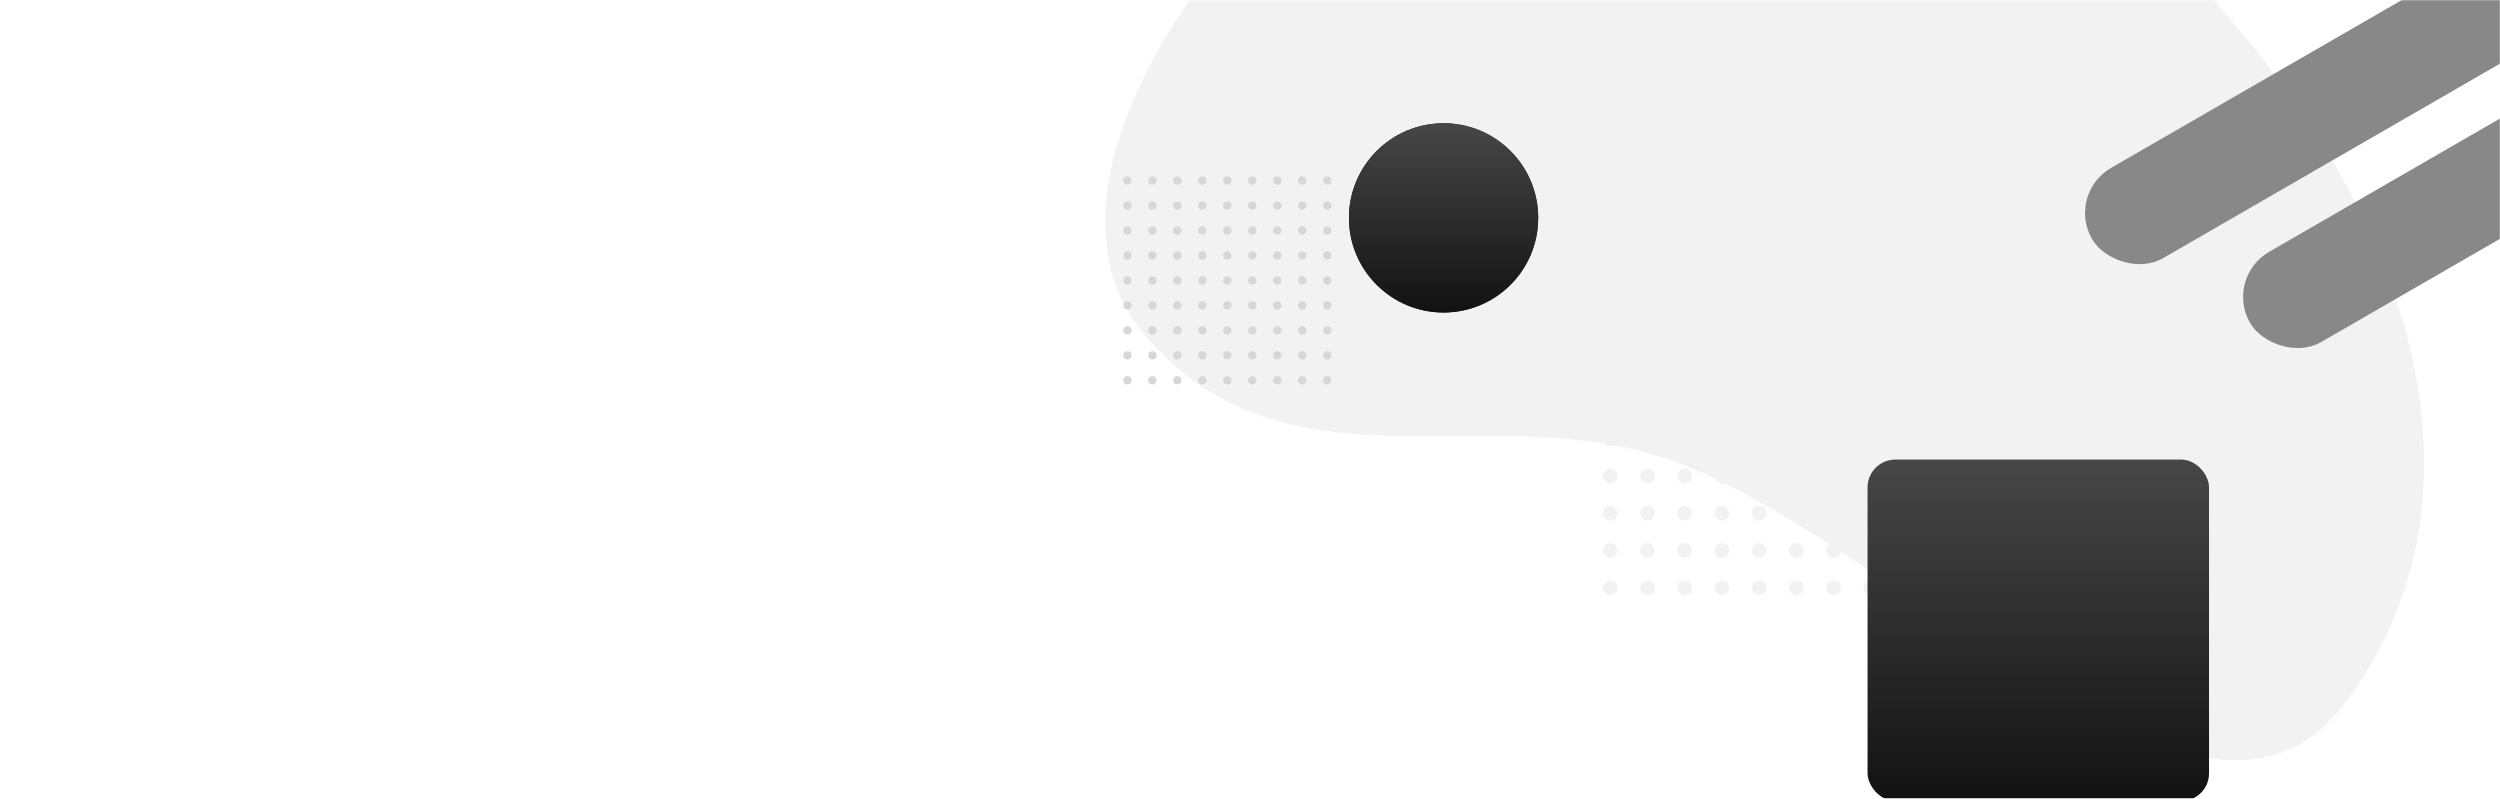 <svg width="1440" height="460" viewBox="0 0 1440 460" fill="none" xmlns="http://www.w3.org/2000/svg">
<mask id="mask0_13762_3022" style="mask-type:alpha" maskUnits="userSpaceOnUse" x="0" y="0" width="1440" height="460">
<rect width="1440" height="460" fill="#D9D9D9"/>
</mask>
<g mask="url(#mask0_13762_3022)">
<path fill-rule="evenodd" clip-rule="evenodd" d="M955.486 262.834C1088.19 304.568 1264.2 516.56 1349.39 406.58C1441.18 288.081 1400.37 102.088 1206.81 -67.054C1119.96 -142.951 961.456 -176.391 845.883 -133.712C725.638 -89.309 581.341 98.43 658.186 191.389C737.725 287.607 851.302 230.071 955.486 262.834Z" fill="#F2F2F2"/>
<g filter="url(#filter0_d_13762_3022)">
<circle cx="807.5" cy="101.5" r="54.5" fill="#121212"/>
<circle cx="807.5" cy="101.5" r="54.5" fill="url(#paint0_linear_13762_3022)"/>
</g>
<g clip-path="url(#clip0_13762_3022)">
<circle cx="927.493" cy="145.493" r="4.253" fill="#F2F2F2"/>
<circle cx="948.938" cy="145.493" r="4.253" fill="#F2F2F2"/>
<circle cx="970.385" cy="145.493" r="4.253" fill="#F2F2F2"/>
<circle cx="991.831" cy="145.493" r="4.253" fill="#F2F2F2"/>
<circle cx="1013.28" cy="145.493" r="4.253" fill="#F2F2F2"/>
<circle cx="1034.72" cy="145.493" r="4.253" fill="#F2F2F2"/>
<circle cx="1056.17" cy="145.493" r="4.253" fill="#F2F2F2"/>
<circle cx="1077.62" cy="145.493" r="4.253" fill="#F2F2F2"/>
<circle cx="1099.06" cy="145.493" r="4.253" fill="#F2F2F2"/>
<circle cx="1120.51" cy="145.493" r="4.253" fill="#F2F2F2"/>
<circle cx="927.493" cy="166.939" r="4.253" fill="#F2F2F2"/>
<circle cx="948.938" cy="166.939" r="4.253" fill="#F2F2F2"/>
<circle cx="970.385" cy="166.939" r="4.253" fill="#F2F2F2"/>
<circle cx="991.831" cy="166.939" r="4.253" fill="#F2F2F2"/>
<circle cx="1013.28" cy="166.939" r="4.253" fill="#F2F2F2"/>
<circle cx="1034.72" cy="166.939" r="4.253" fill="#F2F2F2"/>
<circle cx="1056.17" cy="166.939" r="4.253" fill="#F2F2F2"/>
<circle cx="1077.62" cy="166.939" r="4.253" fill="#F2F2F2"/>
<circle cx="1099.06" cy="166.939" r="4.253" fill="#F2F2F2"/>
<circle cx="1120.51" cy="166.939" r="4.253" fill="#F2F2F2"/>
<circle cx="927.493" cy="188.384" r="4.253" fill="#F2F2F2"/>
<circle cx="948.938" cy="188.384" r="4.253" fill="#F2F2F2"/>
<circle cx="970.385" cy="188.384" r="4.253" fill="#F2F2F2"/>
<circle cx="991.831" cy="188.384" r="4.253" fill="#F2F2F2"/>
<circle cx="1013.28" cy="188.384" r="4.253" fill="#F2F2F2"/>
<circle cx="1034.72" cy="188.384" r="4.253" fill="#F2F2F2"/>
<circle cx="1056.17" cy="188.384" r="4.253" fill="#F2F2F2"/>
<circle cx="1077.62" cy="188.384" r="4.253" fill="#F2F2F2"/>
<circle cx="1099.06" cy="188.384" r="4.253" fill="#F2F2F2"/>
<circle cx="1120.51" cy="188.384" r="4.253" fill="#F2F2F2"/>
<circle cx="927.493" cy="209.831" r="4.253" fill="#F2F2F2"/>
<circle cx="948.938" cy="209.831" r="4.253" fill="#F2F2F2"/>
<circle cx="970.385" cy="209.831" r="4.253" fill="#F2F2F2"/>
<circle cx="991.831" cy="209.831" r="4.253" fill="#F2F2F2"/>
<circle cx="1013.28" cy="209.831" r="4.253" fill="#F2F2F2"/>
<circle cx="1034.72" cy="209.831" r="4.253" fill="#F2F2F2"/>
<circle cx="1056.17" cy="209.831" r="4.253" fill="#F2F2F2"/>
<circle cx="1077.62" cy="209.831" r="4.253" fill="#F2F2F2"/>
<circle cx="1099.06" cy="209.831" r="4.253" fill="#F2F2F2"/>
<circle cx="1120.51" cy="209.831" r="4.253" fill="#F2F2F2"/>
<circle cx="927.493" cy="231.277" r="4.253" fill="#F2F2F2"/>
<circle cx="948.938" cy="231.277" r="4.253" fill="#F2F2F2"/>
<circle cx="970.385" cy="231.277" r="4.253" fill="#F2F2F2"/>
<circle cx="991.831" cy="231.277" r="4.253" fill="#F2F2F2"/>
<circle cx="1013.28" cy="231.277" r="4.253" fill="#F2F2F2"/>
<circle cx="1034.72" cy="231.277" r="4.253" fill="#F2F2F2"/>
<circle cx="1056.17" cy="231.277" r="4.253" fill="#F2F2F2"/>
<circle cx="1077.62" cy="231.277" r="4.253" fill="#F2F2F2"/>
<circle cx="1099.06" cy="231.277" r="4.253" fill="#F2F2F2"/>
<circle cx="1120.51" cy="231.277" r="4.253" fill="#F2F2F2"/>
<circle cx="927.493" cy="252.723" r="4.253" fill="#F2F2F2"/>
<circle cx="948.938" cy="252.723" r="4.253" fill="#F2F2F2"/>
<circle cx="970.385" cy="252.723" r="4.253" fill="#F2F2F2"/>
<circle cx="991.831" cy="252.723" r="4.253" fill="#F2F2F2"/>
<circle cx="1013.28" cy="252.723" r="4.253" fill="#F2F2F2"/>
<circle cx="1034.72" cy="252.723" r="4.253" fill="#F2F2F2"/>
<circle cx="1056.17" cy="252.723" r="4.253" fill="#F2F2F2"/>
<circle cx="1077.62" cy="252.723" r="4.253" fill="#F2F2F2"/>
<circle cx="1099.06" cy="252.723" r="4.253" fill="#F2F2F2"/>
<circle cx="1120.51" cy="252.723" r="4.253" fill="#F2F2F2"/>
<circle cx="927.493" cy="274.17" r="4.253" fill="#F2F2F2"/>
<circle cx="948.938" cy="274.17" r="4.253" fill="#F2F2F2"/>
<circle cx="970.385" cy="274.17" r="4.253" fill="#F2F2F2"/>
<circle cx="991.831" cy="274.17" r="4.253" fill="#F2F2F2"/>
<circle cx="1013.28" cy="274.17" r="4.253" fill="#F2F2F2"/>
<circle cx="1034.72" cy="274.17" r="4.253" fill="#F2F2F2"/>
<circle cx="1056.17" cy="274.17" r="4.253" fill="#F2F2F2"/>
<circle cx="1077.62" cy="274.17" r="4.253" fill="#F2F2F2"/>
<circle cx="1099.06" cy="274.17" r="4.253" fill="#F2F2F2"/>
<circle cx="1120.51" cy="274.17" r="4.253" fill="#F2F2F2"/>
<circle cx="927.493" cy="295.615" r="4.253" fill="#F2F2F2"/>
<circle cx="948.938" cy="295.615" r="4.253" fill="#F2F2F2"/>
<circle cx="970.385" cy="295.615" r="4.253" fill="#F2F2F2"/>
<circle cx="991.831" cy="295.615" r="4.253" fill="#F2F2F2"/>
<circle cx="1013.28" cy="295.615" r="4.253" fill="#F2F2F2"/>
<circle cx="1034.72" cy="295.615" r="4.253" fill="#F2F2F2"/>
<circle cx="1056.17" cy="295.615" r="4.253" fill="#F2F2F2"/>
<circle cx="1077.62" cy="295.615" r="4.253" fill="#F2F2F2"/>
<circle cx="1099.06" cy="295.615" r="4.253" fill="#F2F2F2"/>
<circle cx="1120.51" cy="295.615" r="4.253" fill="#F2F2F2"/>
<circle cx="927.493" cy="317.061" r="4.253" fill="#F2F2F2"/>
<circle cx="948.938" cy="317.061" r="4.253" fill="#F2F2F2"/>
<circle cx="970.385" cy="317.061" r="4.253" fill="#F2F2F2"/>
<circle cx="991.831" cy="317.061" r="4.253" fill="#F2F2F2"/>
<circle cx="1013.28" cy="317.061" r="4.253" fill="#F2F2F2"/>
<circle cx="1034.72" cy="317.061" r="4.253" fill="#F2F2F2"/>
<circle cx="1056.17" cy="317.061" r="4.253" fill="#F2F2F2"/>
<circle cx="1077.62" cy="317.061" r="4.253" fill="#F2F2F2"/>
<circle cx="1099.06" cy="317.061" r="4.253" fill="#F2F2F2"/>
<circle cx="1120.51" cy="317.061" r="4.253" fill="#F2F2F2"/>
<circle cx="927.493" cy="338.507" r="4.253" fill="#F2F2F2"/>
<circle cx="948.938" cy="338.507" r="4.253" fill="#F2F2F2"/>
<circle cx="970.385" cy="338.507" r="4.253" fill="#F2F2F2"/>
<circle cx="991.831" cy="338.507" r="4.253" fill="#F2F2F2"/>
<circle cx="1013.28" cy="338.507" r="4.253" fill="#F2F2F2"/>
<circle cx="1034.72" cy="338.507" r="4.253" fill="#F2F2F2"/>
<circle cx="1056.17" cy="338.507" r="4.253" fill="#F2F2F2"/>
<circle cx="1077.62" cy="338.507" r="4.253" fill="#F2F2F2"/>
<circle cx="1099.06" cy="338.507" r="4.253" fill="#F2F2F2"/>
<circle cx="1120.51" cy="338.507" r="4.253" fill="#F2F2F2"/>
</g>
<rect x="1075.73" y="264.73" width="196.663" height="196.663" rx="16" fill="#D9D9D9"/>
<rect x="1075.73" y="264.73" width="196.663" height="196.663" rx="16" fill="url(#paint1_linear_13762_3022)"/>
<g filter="url(#filter1_d_13762_3022)">
<rect x="1657.05" y="-13" width="418" height="60" rx="30" transform="rotate(150 1657.05 -13)" fill="#888888"/>
</g>
<g filter="url(#filter2_d_13762_3022)">
<rect x="1559.07" y="-57.332" width="410" height="60" rx="30" transform="rotate(150 1559.07 -57.332)" fill="#888888"/>
</g>
<circle cx="649.397" cy="103.997" r="2.397" fill="#D7D7D7"/>
<circle cx="663.782" cy="103.997" r="2.397" fill="#D7D7D7"/>
<circle cx="678.165" cy="103.997" r="2.397" fill="#D7D7D7"/>
<circle cx="692.55" cy="103.997" r="2.397" fill="#D7D7D7"/>
<circle cx="706.932" cy="103.997" r="2.397" fill="#D7D7D7"/>
<circle cx="721.317" cy="103.997" r="2.397" fill="#D7D7D7"/>
<circle cx="735.7" cy="103.997" r="2.397" fill="#D7D7D7"/>
<circle cx="750.085" cy="103.997" r="2.397" fill="#D7D7D7"/>
<circle cx="764.468" cy="103.997" r="2.397" fill="#D7D7D7"/>
<circle cx="649.397" cy="118.381" r="2.397" fill="#D7D7D7"/>
<circle cx="663.782" cy="118.381" r="2.397" fill="#D7D7D7"/>
<circle cx="678.165" cy="118.381" r="2.397" fill="#D7D7D7"/>
<circle cx="692.55" cy="118.381" r="2.397" fill="#D7D7D7"/>
<circle cx="706.932" cy="118.381" r="2.397" fill="#D7D7D7"/>
<circle cx="721.317" cy="118.381" r="2.397" fill="#D7D7D7"/>
<circle cx="735.7" cy="118.381" r="2.397" fill="#D7D7D7"/>
<circle cx="750.085" cy="118.381" r="2.397" fill="#D7D7D7"/>
<circle cx="764.468" cy="118.381" r="2.397" fill="#D7D7D7"/>
<circle cx="649.397" cy="132.764" r="2.397" fill="#D7D7D7"/>
<circle cx="663.782" cy="132.764" r="2.397" fill="#D7D7D7"/>
<circle cx="678.165" cy="132.764" r="2.397" fill="#D7D7D7"/>
<circle cx="692.55" cy="132.764" r="2.397" fill="#D7D7D7"/>
<circle cx="706.932" cy="132.764" r="2.397" fill="#D7D7D7"/>
<circle cx="721.317" cy="132.764" r="2.397" fill="#D7D7D7"/>
<circle cx="735.7" cy="132.764" r="2.397" fill="#D7D7D7"/>
<circle cx="750.085" cy="132.764" r="2.397" fill="#D7D7D7"/>
<circle cx="764.468" cy="132.764" r="2.397" fill="#D7D7D7"/>
<circle cx="649.397" cy="147.148" r="2.397" fill="#D7D7D7"/>
<circle cx="663.782" cy="147.148" r="2.397" fill="#D7D7D7"/>
<circle cx="678.165" cy="147.148" r="2.397" fill="#D7D7D7"/>
<circle cx="692.55" cy="147.148" r="2.397" fill="#D7D7D7"/>
<circle cx="706.932" cy="147.148" r="2.397" fill="#D7D7D7"/>
<circle cx="721.317" cy="147.148" r="2.397" fill="#D7D7D7"/>
<circle cx="735.7" cy="147.148" r="2.397" fill="#D7D7D7"/>
<circle cx="750.085" cy="147.148" r="2.397" fill="#D7D7D7"/>
<circle cx="764.468" cy="147.148" r="2.397" fill="#D7D7D7"/>
<circle cx="649.397" cy="161.532" r="2.397" fill="#D7D7D7"/>
<circle cx="663.782" cy="161.532" r="2.397" fill="#D7D7D7"/>
<circle cx="678.165" cy="161.532" r="2.397" fill="#D7D7D7"/>
<circle cx="692.55" cy="161.532" r="2.397" fill="#D7D7D7"/>
<circle cx="706.932" cy="161.532" r="2.397" fill="#D7D7D7"/>
<circle cx="721.317" cy="161.532" r="2.397" fill="#D7D7D7"/>
<circle cx="735.7" cy="161.532" r="2.397" fill="#D7D7D7"/>
<circle cx="750.085" cy="161.532" r="2.397" fill="#D7D7D7"/>
<circle cx="764.468" cy="161.532" r="2.397" fill="#D7D7D7"/>
<circle cx="649.397" cy="175.916" r="2.397" fill="#D7D7D7"/>
<circle cx="663.782" cy="175.916" r="2.397" fill="#D7D7D7"/>
<circle cx="678.165" cy="175.916" r="2.397" fill="#D7D7D7"/>
<circle cx="692.55" cy="175.916" r="2.397" fill="#D7D7D7"/>
<circle cx="706.932" cy="175.916" r="2.397" fill="#D7D7D7"/>
<circle cx="721.317" cy="175.916" r="2.397" fill="#D7D7D7"/>
<circle cx="735.7" cy="175.916" r="2.397" fill="#D7D7D7"/>
<circle cx="750.085" cy="175.916" r="2.397" fill="#D7D7D7"/>
<circle cx="764.468" cy="175.916" r="2.397" fill="#D7D7D7"/>
<circle cx="649.397" cy="190.3" r="2.397" fill="#D7D7D7"/>
<circle cx="663.782" cy="190.3" r="2.397" fill="#D7D7D7"/>
<circle cx="678.165" cy="190.3" r="2.397" fill="#D7D7D7"/>
<circle cx="692.55" cy="190.3" r="2.397" fill="#D7D7D7"/>
<circle cx="706.932" cy="190.3" r="2.397" fill="#D7D7D7"/>
<circle cx="721.317" cy="190.3" r="2.397" fill="#D7D7D7"/>
<circle cx="735.7" cy="190.3" r="2.397" fill="#D7D7D7"/>
<circle cx="750.085" cy="190.3" r="2.397" fill="#D7D7D7"/>
<circle cx="764.468" cy="190.3" r="2.397" fill="#D7D7D7"/>
<circle cx="649.397" cy="204.683" r="2.397" fill="#D7D7D7"/>
<circle cx="663.782" cy="204.683" r="2.397" fill="#D7D7D7"/>
<circle cx="678.165" cy="204.683" r="2.397" fill="#D7D7D7"/>
<circle cx="692.55" cy="204.683" r="2.397" fill="#D7D7D7"/>
<circle cx="706.932" cy="204.683" r="2.397" fill="#D7D7D7"/>
<circle cx="721.317" cy="204.683" r="2.397" fill="#D7D7D7"/>
<circle cx="735.7" cy="204.683" r="2.397" fill="#D7D7D7"/>
<circle cx="750.085" cy="204.683" r="2.397" fill="#D7D7D7"/>
<circle cx="764.468" cy="204.683" r="2.397" fill="#D7D7D7"/>
<circle cx="649.397" cy="219.068" r="2.397" fill="#D7D7D7"/>
<circle cx="663.782" cy="219.068" r="2.397" fill="#D7D7D7"/>
<circle cx="678.165" cy="219.068" r="2.397" fill="#D7D7D7"/>
<circle cx="692.55" cy="219.068" r="2.397" fill="#D7D7D7"/>
<circle cx="706.932" cy="219.068" r="2.397" fill="#D7D7D7"/>
<circle cx="721.317" cy="219.068" r="2.397" fill="#D7D7D7"/>
<circle cx="735.7" cy="219.068" r="2.397" fill="#D7D7D7"/>
<circle cx="750.085" cy="219.068" r="2.397" fill="#D7D7D7"/>
<circle cx="764.468" cy="219.068" r="2.397" fill="#D7D7D7"/>
</g>
<defs>
<filter id="filter0_d_13762_3022" x="745" y="39" width="173" height="173" filterUnits="userSpaceOnUse" color-interpolation-filters="sRGB">
<feFlood flood-opacity="0" result="BackgroundImageFix"/>
<feColorMatrix in="SourceAlpha" type="matrix" values="0 0 0 0 0 0 0 0 0 0 0 0 0 0 0 0 0 0 127 0" result="hardAlpha"/>
<feOffset dx="24" dy="24"/>
<feGaussianBlur stdDeviation="16"/>
<feComposite in2="hardAlpha" operator="out"/>
<feColorMatrix type="matrix" values="0 0 0 0 0 0 0 0 0 0 0 0 0 0 0 0 0 0 0.08 0"/>
<feBlend mode="normal" in2="BackgroundImageFix" result="effect1_dropShadow_13762_3022"/>
<feBlend mode="normal" in="SourceGraphic" in2="effect1_dropShadow_13762_3022" result="shape"/>
</filter>
<filter id="filter1_d_13762_3022" x="1268.03" y="-61.985" width="418.047" height="287.01" filterUnits="userSpaceOnUse" color-interpolation-filters="sRGB">
<feFlood flood-opacity="0" result="BackgroundImageFix"/>
<feColorMatrix in="SourceAlpha" type="matrix" values="0 0 0 0 0 0 0 0 0 0 0 0 0 0 0 0 0 0 127 0" result="hardAlpha"/>
<feOffset dx="16" dy="16"/>
<feGaussianBlur stdDeviation="12"/>
<feComposite in2="hardAlpha" operator="out"/>
<feColorMatrix type="matrix" values="0 0 0 0 0 0 0 0 0 0 0 0 0 0 0 0 0 0 0.1 0"/>
<feBlend mode="normal" in2="BackgroundImageFix" result="effect1_dropShadow_13762_3022"/>
<feBlend mode="normal" in="SourceGraphic" in2="effect1_dropShadow_13762_3022" result="shape"/>
</filter>
<filter id="filter2_d_13762_3022" x="1176.98" y="-106.317" width="411.117" height="283.01" filterUnits="userSpaceOnUse" color-interpolation-filters="sRGB">
<feFlood flood-opacity="0" result="BackgroundImageFix"/>
<feColorMatrix in="SourceAlpha" type="matrix" values="0 0 0 0 0 0 0 0 0 0 0 0 0 0 0 0 0 0 127 0" result="hardAlpha"/>
<feOffset dx="16" dy="16"/>
<feGaussianBlur stdDeviation="12"/>
<feComposite in2="hardAlpha" operator="out"/>
<feColorMatrix type="matrix" values="0 0 0 0 0 0 0 0 0 0 0 0 0 0 0 0 0 0 0.1 0"/>
<feBlend mode="normal" in2="BackgroundImageFix" result="effect1_dropShadow_13762_3022"/>
<feBlend mode="normal" in="SourceGraphic" in2="effect1_dropShadow_13762_3022" result="shape"/>
</filter>
<linearGradient id="paint0_linear_13762_3022" x1="807.5" y1="156" x2="807.5" y2="47" gradientUnits="userSpaceOnUse">
<stop stop-color="#121212"/>
<stop offset="1" stop-color="#474747"/>
</linearGradient>
<linearGradient id="paint1_linear_13762_3022" x1="1174.06" y1="461.393" x2="1174.06" y2="264.73" gradientUnits="userSpaceOnUse">
<stop stop-color="#121212"/>
<stop offset="1" stop-color="#474747"/>
</linearGradient>
<clipPath id="clip0_13762_3022">
<rect width="222" height="218" fill="white" transform="translate(913 133)"/>
</clipPath>
</defs>
</svg>

